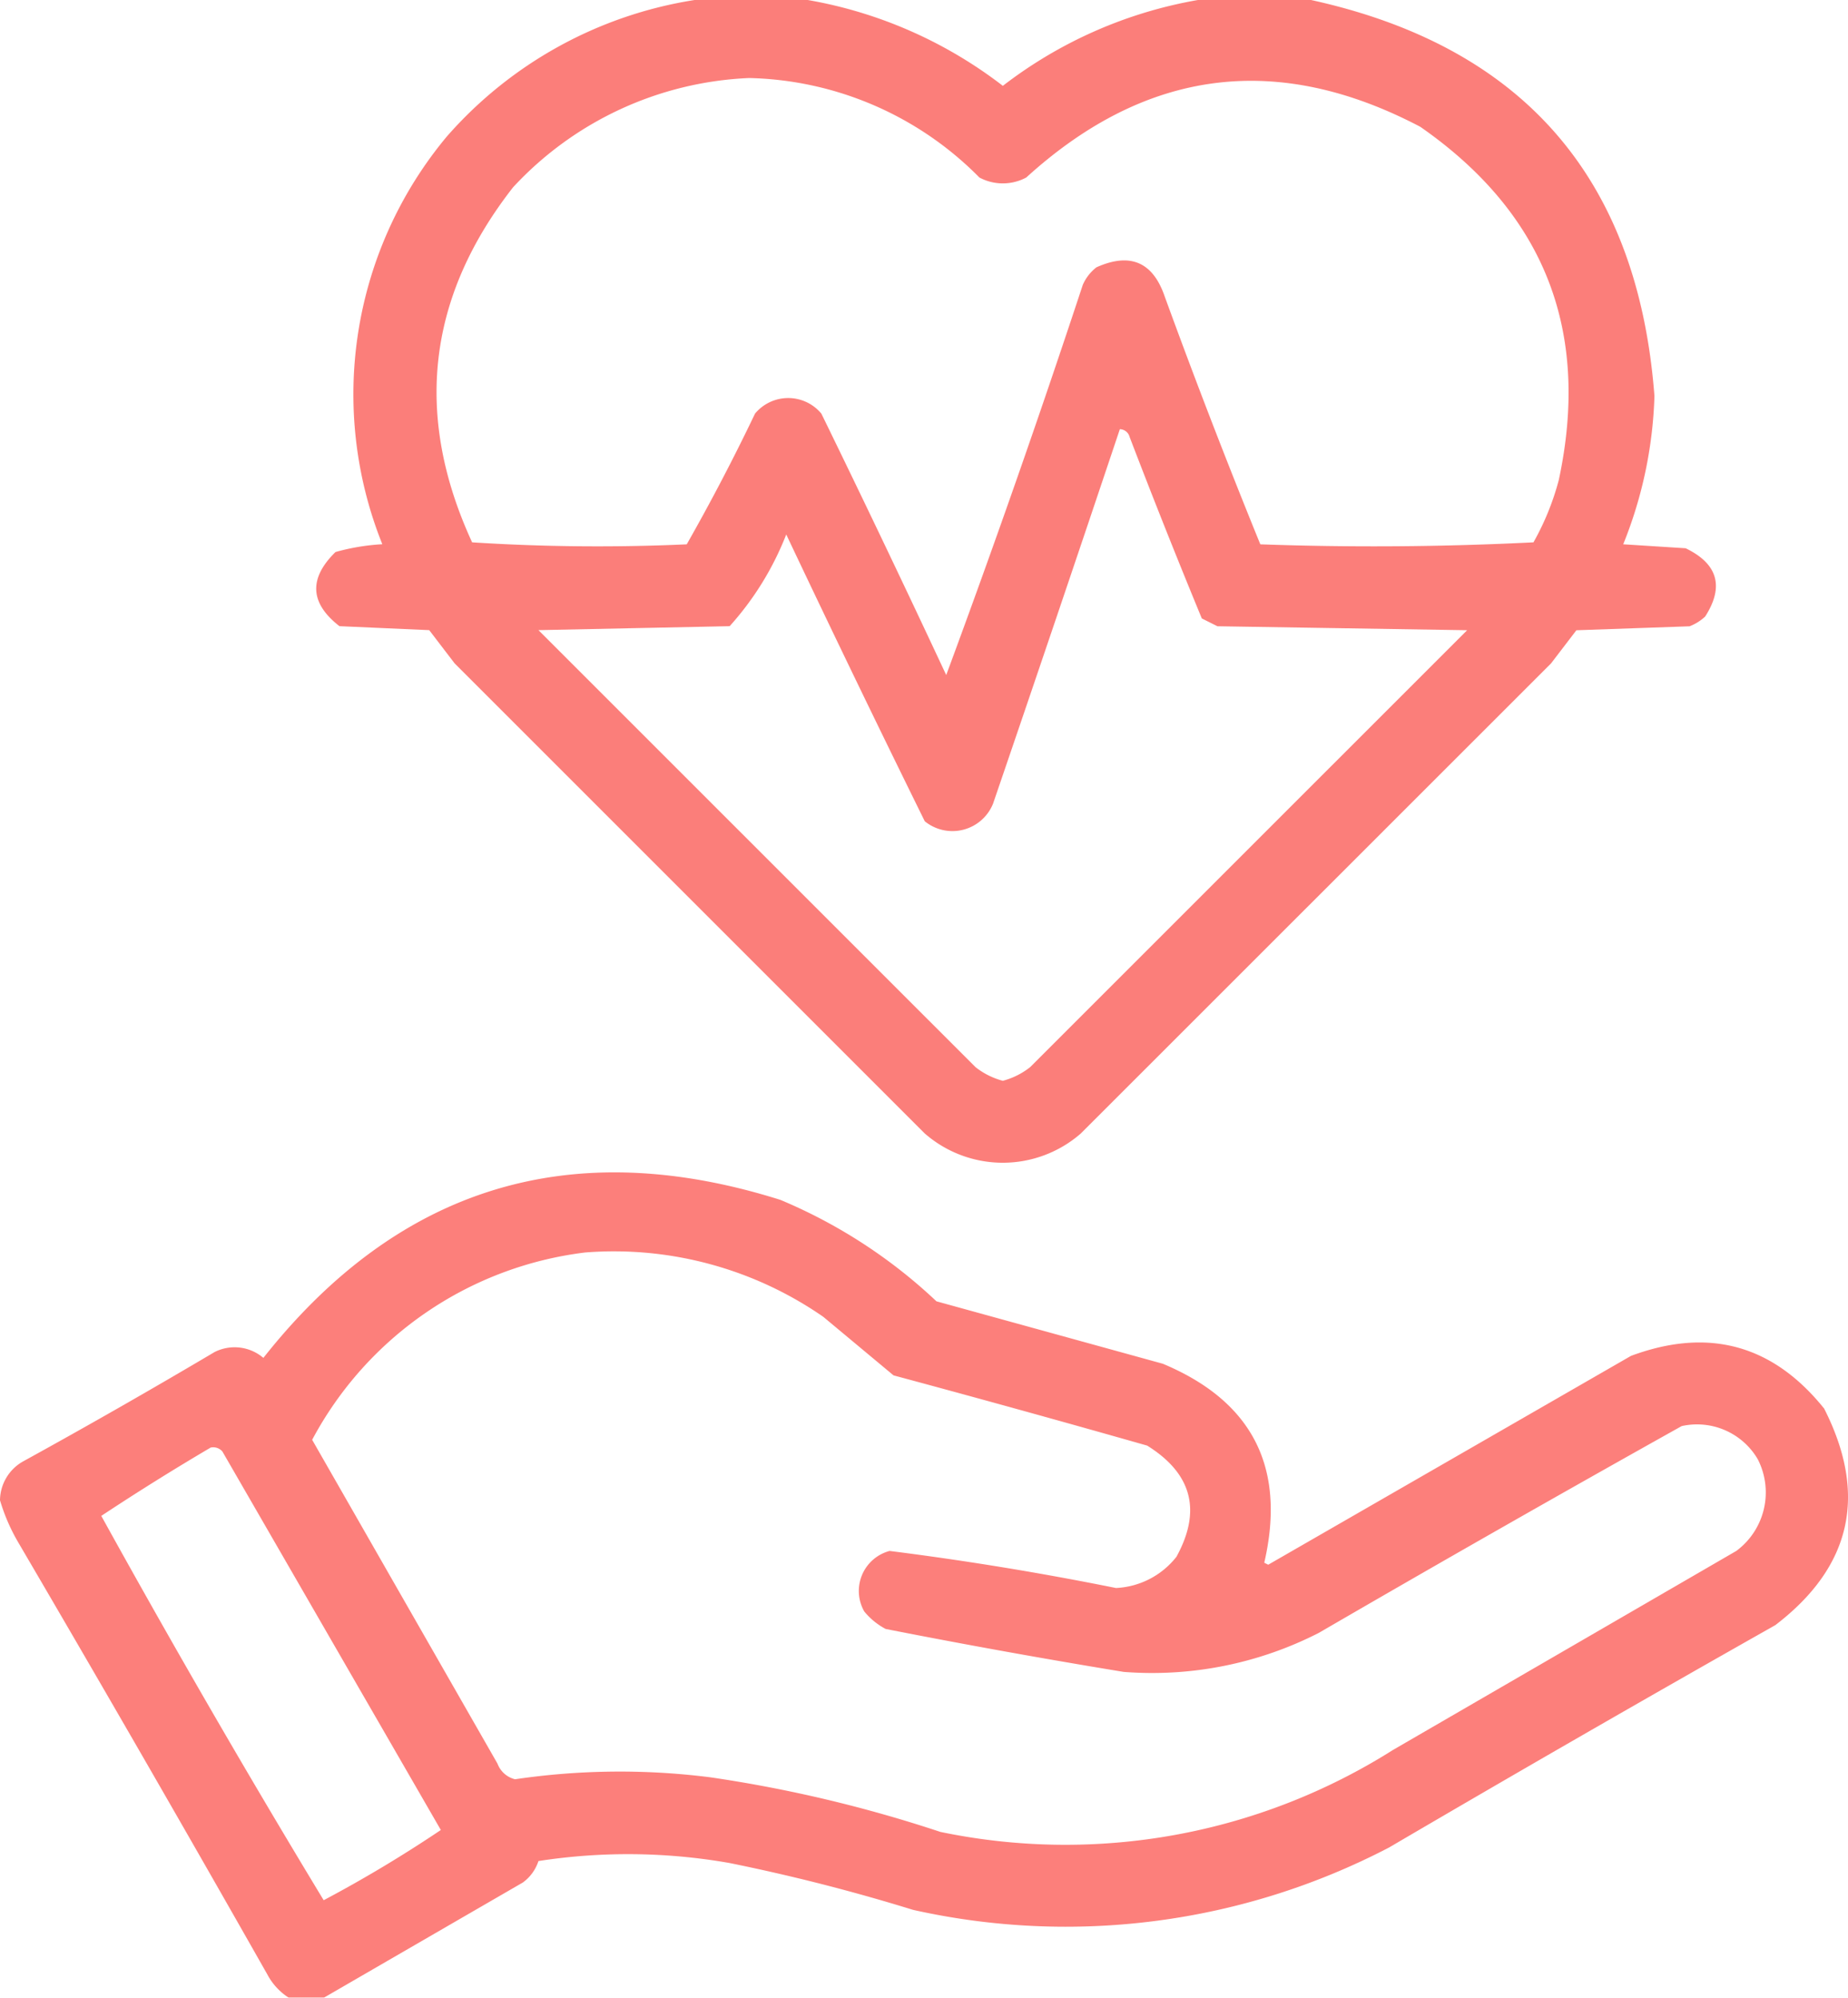 <svg xmlns="http://www.w3.org/2000/svg" width="93.068" height="100.611" viewBox="0 0 93.068 100.611">
  <g id="seguro-de-salud" transform="translate(-18.5 0.5)" opacity="0.7">
    <g id="Grupo_3" data-name="Grupo 3" transform="translate(34.426 -0.5)">
      <path id="Trazado_5" data-name="Trazado 5" d="M118.6-.5h5.7a22.351,22.351,0,0,1,9.825,4.323A22.351,22.351,0,0,1,143.947-.5h5.7q16.045,3.521,17.293,19.945a21.626,21.626,0,0,1-1.572,7.467l3.144.2q2.431,1.175.983,3.439a2.437,2.437,0,0,1-.786.491l-5.7.2-1.277,1.67L138.052,56.585a5.977,5.977,0,0,1-7.86,0L106.513,32.906l-1.277-1.67-4.52-.2q-2.237-1.738-.2-3.734a10.965,10.965,0,0,1,2.358-.393A20.277,20.277,0,0,1,106.12,6.378,20.88,20.88,0,0,1,118.6-.5Zm2.751,3.93a16.805,16.805,0,0,1,11.594,5.011,2.505,2.505,0,0,0,2.358,0Q144.35.212,155.148,5.886q9.383,6.528,6.976,17.784a13.259,13.259,0,0,1-1.277,3.144q-6.876.344-13.755.1-2.521-6.188-4.814-12.478-.892-2.614-3.439-1.474a2.266,2.266,0,0,0-.688.884q-3.268,9.9-6.878,19.651-3.087-6.608-6.288-13.166a2.171,2.171,0,0,0-3.341,0q-1.607,3.361-3.439,6.583a99.2,99.2,0,0,1-10.808-.1q-4.42-9.588,2.063-17.882A17.183,17.183,0,0,1,121.349,3.43Zm18.668,17.686a.519.519,0,0,1,.491.393q1.761,4.6,3.635,9.138l.786.393,12.576.2L135.5,53.244a3.776,3.776,0,0,1-1.376.688,3.776,3.776,0,0,1-1.376-.688L110.738,31.236l9.629-.2a15.071,15.071,0,0,0,2.849-4.618q3.432,7.252,6.976,14.443a2.207,2.207,0,0,0,3.439-.884Q136.855,30.552,140.017,21.116Z" transform="translate(-99.546 0.5)" fill="#fa3f37" fill-rule="evenodd" opacity="0.947"/>
    </g>
    <g id="Grupo_4" data-name="Grupo 4" transform="translate(18.5 58.541)">
      <path id="Trazado_6" data-name="Trazado 6" d="M34.81,341.525H33.041a3.14,3.14,0,0,1-1.081-1.179q-6.214-10.954-12.576-21.812a9.53,9.53,0,0,1-.884-2.063,2.273,2.273,0,0,1,1.179-1.965q4.862-2.676,9.629-5.5a2.235,2.235,0,0,1,2.456.295q10.229-12.939,26.037-7.958a26.125,26.125,0,0,1,7.86,5.109l11.4,3.144q6.773,2.836,5.109,10.022l.2.1L100.639,309.2q5.848-2.173,9.727,2.653,3.3,6.5-2.456,10.906-9.775,5.526-19.454,11.2A35.22,35.22,0,0,1,64.482,337.1q-4.559-1.41-9.236-2.358a29.505,29.505,0,0,0-9.629-.1,2.167,2.167,0,0,1-.786,1.081Q39.8,338.634,34.81,341.525Zm13.166-37.533a18.5,18.5,0,0,1,11.987,3.242l3.537,2.948q6.4,1.723,12.773,3.537,3.389,2.113,1.474,5.6a4.118,4.118,0,0,1-3.046,1.572q-5.679-1.146-11.4-1.867a2.086,2.086,0,0,0-1.277,3.046,3.506,3.506,0,0,0,1.081.884q5.977,1.176,11.987,2.162a18.438,18.438,0,0,0,9.825-1.965q9.1-5.286,18.275-10.415a3.544,3.544,0,0,1,3.832,1.67,3.667,3.667,0,0,1-1.081,4.618L88.653,329.047a30.877,30.877,0,0,1-22.795,4.127,67.834,67.834,0,0,0-11.594-2.751,36.134,36.134,0,0,0-9.825.1,1.261,1.261,0,0,1-.884-.786l-9.334-16.31A18.059,18.059,0,0,1,47.976,303.992Zm-18.865,9.825a.608.608,0,0,1,.59.2l11,19.061a65.958,65.958,0,0,1-5.9,3.537q-5.789-9.562-11.2-19.356Q26.321,315.459,29.111,313.817Z" transform="translate(-18.5 -299.955)" fill="#fa3f37" fill-rule="evenodd" opacity="0.944"/>
    </g>
  </g>
</svg>
